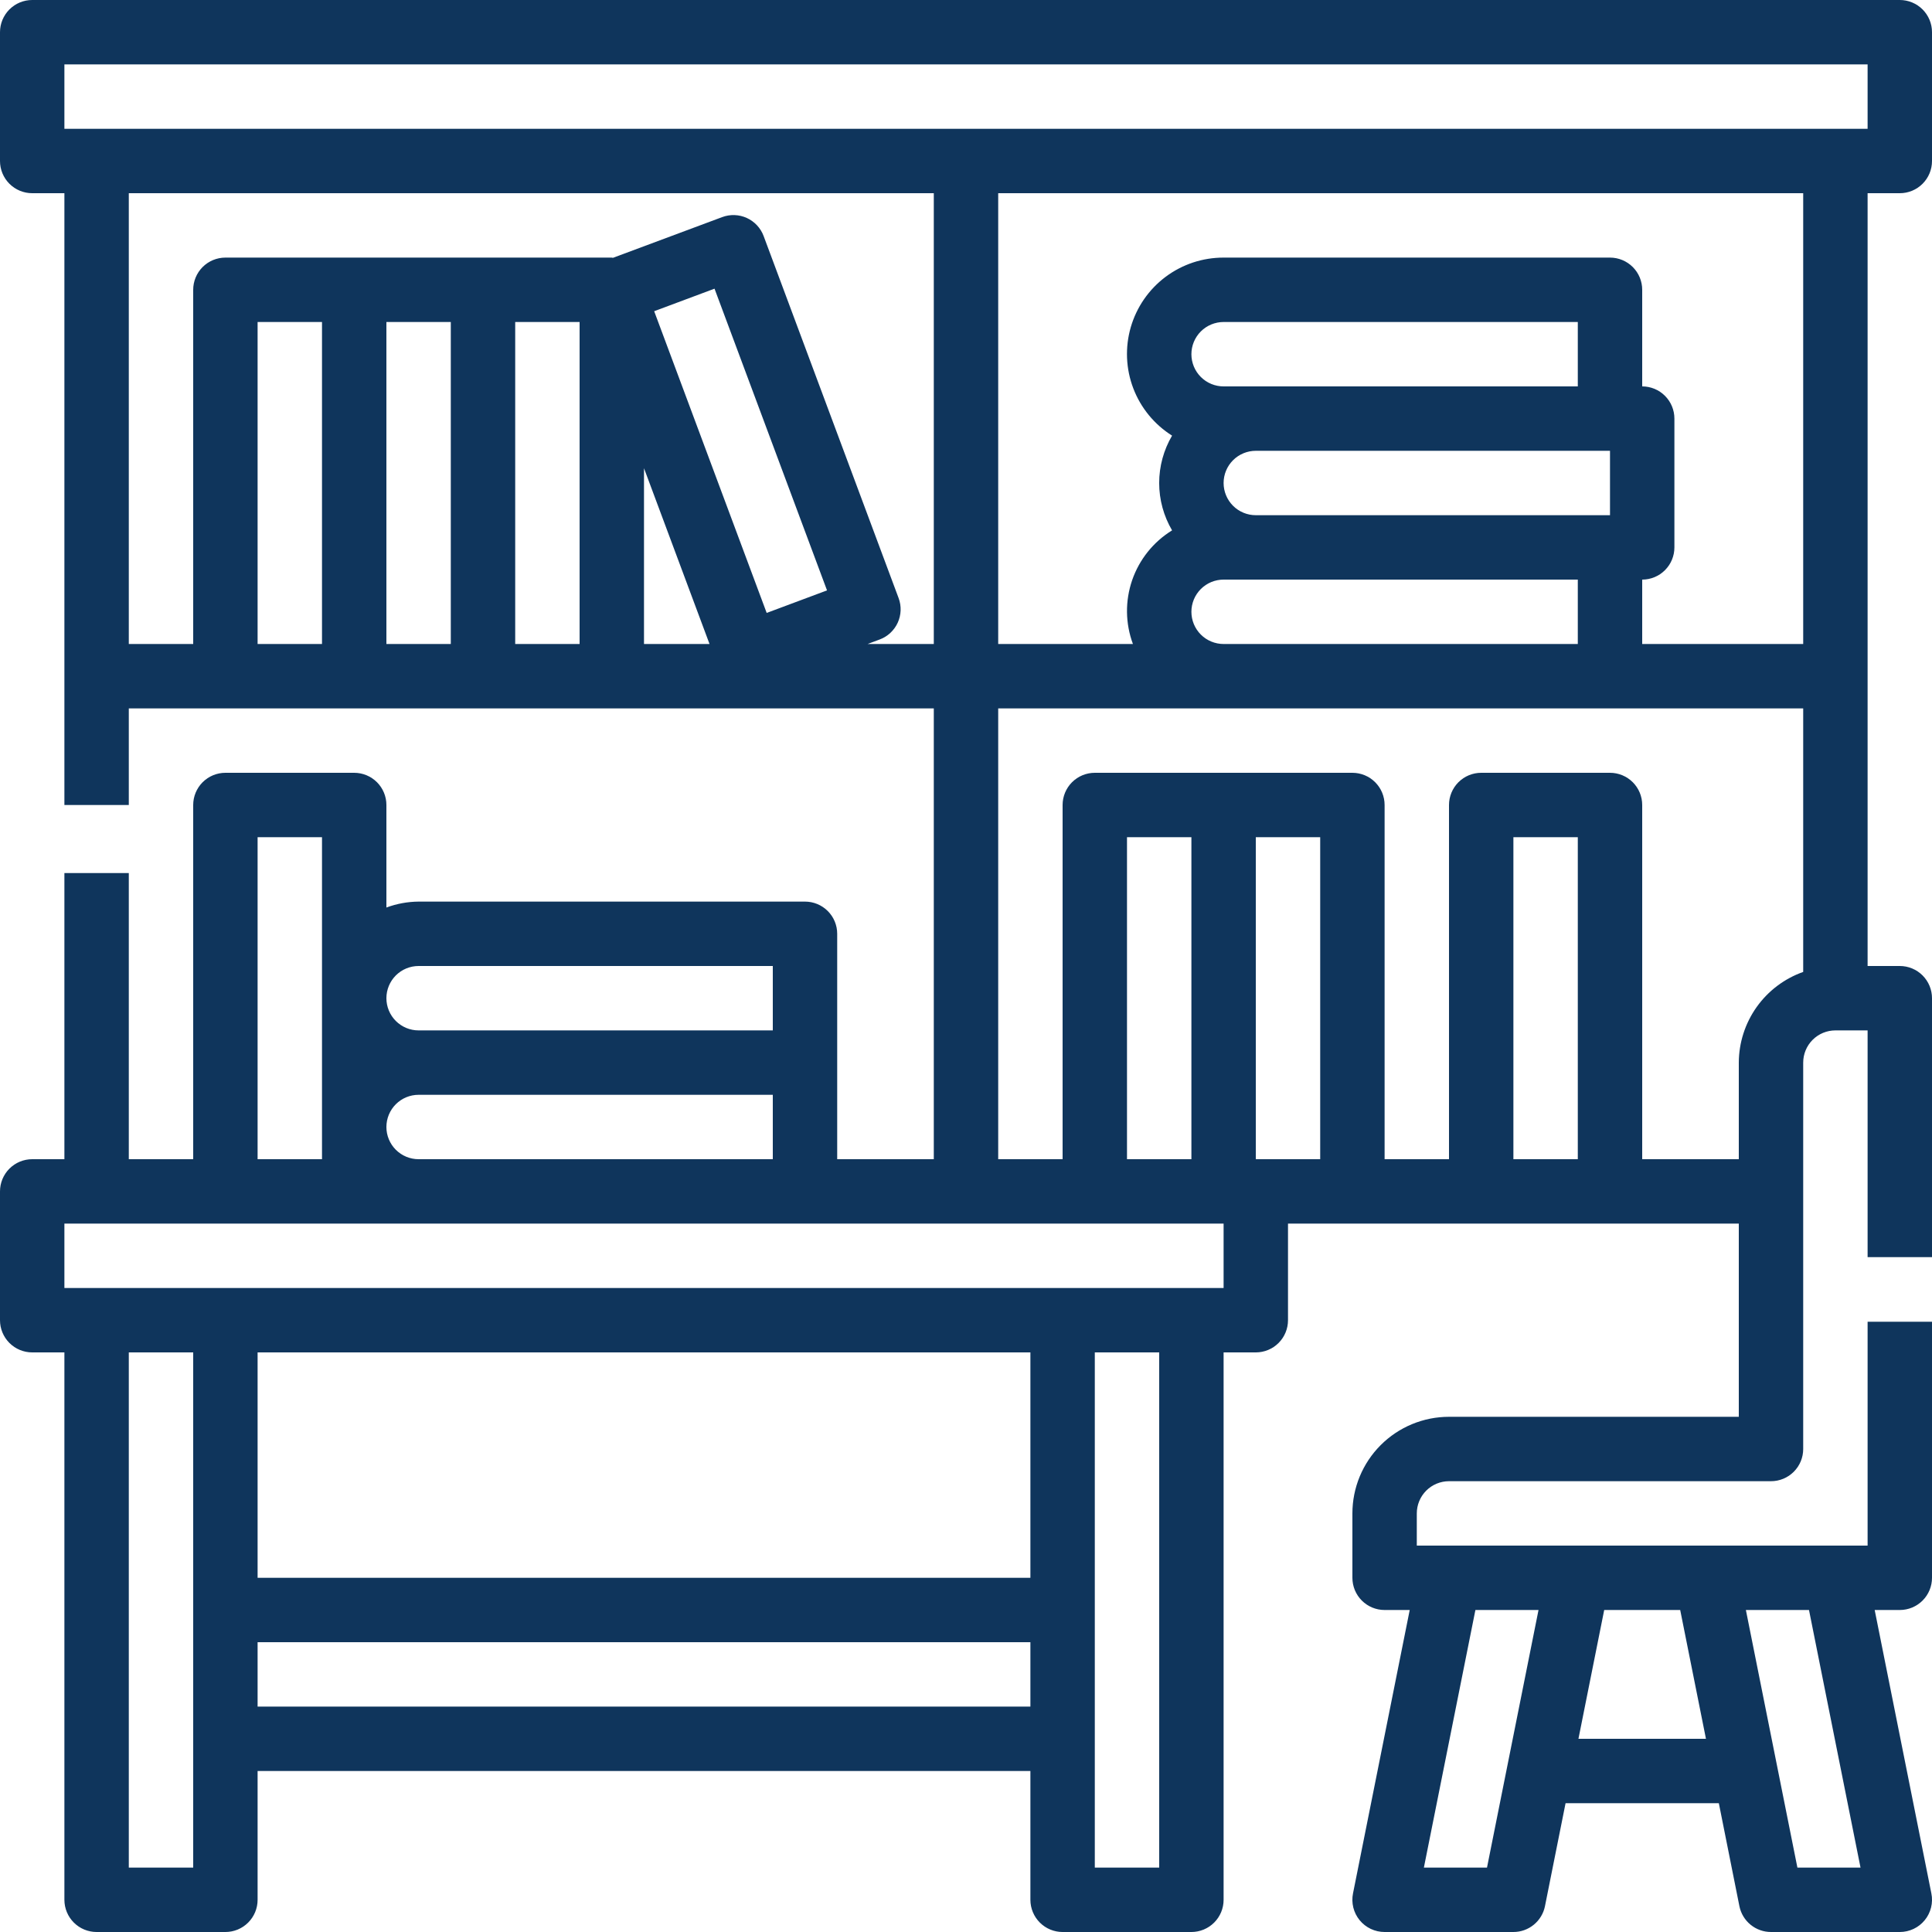 <?xml version="1.0" encoding="UTF-8"?> <svg xmlns="http://www.w3.org/2000/svg" xmlns:xlink="http://www.w3.org/1999/xlink" width="1080" zoomAndPan="magnify" viewBox="0 0 810 810" height="1080" preserveAspectRatio="xMidYMid meet" version="1.0"><path fill="#0f355c" d="M 796.5 0 L 13.5 0 C 12.613 0 11.734 0.086 10.867 0.258 C 9.996 0.434 9.152 0.688 8.332 1.027 C 7.516 1.367 6.738 1.781 6 2.273 C 5.262 2.77 4.582 3.328 3.953 3.953 C 3.328 4.582 2.77 5.262 2.273 6 C 1.781 6.738 1.367 7.516 1.027 8.332 C 0.688 9.152 0.434 9.996 0.258 10.867 C 0.086 11.734 0 12.613 0 13.5 L 0 67.5 C 0 68.387 0.086 69.266 0.258 70.133 C 0.434 71.004 0.688 71.848 1.027 72.668 C 1.367 73.484 1.781 74.262 2.273 75 C 2.77 75.738 3.328 76.418 3.953 77.047 C 4.582 77.672 5.262 78.23 6 78.727 C 6.738 79.219 7.516 79.633 8.332 79.973 C 9.152 80.312 9.996 80.566 10.867 80.742 C 11.734 80.914 12.613 81 13.5 81 L 27 81 L 27 337.5 L 54 337.5 L 54 297 L 391.5 297 L 391.5 486 L 351 486 L 351 391.5 C 351 390.613 350.914 389.734 350.742 388.867 C 350.566 387.996 350.312 387.152 349.973 386.332 C 349.633 385.516 349.219 384.738 348.727 384 C 348.23 383.262 347.672 382.582 347.047 381.953 C 346.418 381.328 345.738 380.77 345 380.273 C 344.262 379.781 343.484 379.367 342.668 379.027 C 341.848 378.688 341.004 378.434 340.133 378.258 C 339.266 378.086 338.387 378 337.5 378 L 175.5 378 C 170.855 378.047 166.355 378.875 162 380.484 L 162 337.5 C 162 336.613 161.914 335.734 161.742 334.867 C 161.566 333.996 161.312 333.152 160.973 332.332 C 160.633 331.516 160.219 330.738 159.727 330 C 159.23 329.262 158.672 328.582 158.047 327.953 C 157.418 327.328 156.738 326.77 156 326.273 C 155.262 325.781 154.484 325.367 153.668 325.027 C 152.848 324.688 152.004 324.434 151.133 324.258 C 150.266 324.086 149.387 324 148.5 324 L 94.5 324 C 93.613 324 92.734 324.086 91.867 324.258 C 90.996 324.434 90.152 324.688 89.332 325.027 C 88.516 325.367 87.738 325.781 87 326.273 C 86.262 326.77 85.582 327.328 84.953 327.953 C 84.328 328.582 83.77 329.262 83.273 330 C 82.781 330.738 82.367 331.516 82.027 332.332 C 81.688 333.152 81.434 333.996 81.258 334.867 C 81.086 335.734 81 336.613 81 337.5 L 81 486 L 54 486 L 54 366.027 L 27 366.027 L 27 486 L 13.5 486 C 12.613 486 11.734 486.086 10.867 486.258 C 9.996 486.434 9.152 486.688 8.332 487.027 C 7.516 487.367 6.738 487.781 6 488.273 C 5.262 488.77 4.582 489.328 3.953 489.953 C 3.328 490.582 2.77 491.262 2.273 492 C 1.781 492.738 1.367 493.516 1.027 494.332 C 0.688 495.152 0.434 495.996 0.258 496.867 C 0.086 497.734 0 498.613 0 499.5 L 0 553.5 C 0 554.387 0.086 555.266 0.258 556.133 C 0.434 557.004 0.688 557.848 1.027 558.668 C 1.367 559.484 1.781 560.262 2.273 561 C 2.77 561.738 3.328 562.418 3.953 563.047 C 4.582 563.672 5.262 564.23 6 564.727 C 6.738 565.219 7.516 565.633 8.332 565.973 C 9.152 566.312 9.996 566.566 10.867 566.742 C 11.734 566.914 12.613 567 13.5 567 L 27 567 L 27 796.5 C 27 797.387 27.086 798.266 27.258 799.133 C 27.434 800.004 27.688 800.848 28.027 801.668 C 28.367 802.484 28.781 803.262 29.273 804 C 29.77 804.738 30.328 805.418 30.953 806.047 C 31.582 806.672 32.262 807.23 33 807.727 C 33.738 808.219 34.516 808.633 35.332 808.973 C 36.152 809.312 36.996 809.566 37.867 809.742 C 38.734 809.914 39.613 810 40.5 810 L 94.5 810 C 95.387 810 96.266 809.914 97.133 809.742 C 98.004 809.566 98.848 809.312 99.668 808.973 C 100.484 808.633 101.262 808.219 102 807.727 C 102.738 807.23 103.418 806.672 104.047 806.047 C 104.672 805.418 105.23 804.738 105.727 804 C 106.219 803.262 106.633 802.484 106.973 801.668 C 107.312 800.848 107.566 800.004 107.742 799.133 C 107.914 798.266 108 797.387 108 796.5 L 108 742.5 L 432 742.5 L 432 796.5 C 432 797.387 432.086 798.266 432.258 799.133 C 432.434 800.004 432.688 800.848 433.027 801.668 C 433.367 802.484 433.781 803.262 434.273 804 C 434.77 804.738 435.328 805.418 435.953 806.047 C 436.582 806.672 437.262 807.23 438 807.727 C 438.738 808.219 439.516 808.633 440.332 808.973 C 441.152 809.312 441.996 809.566 442.867 809.742 C 443.734 809.914 444.613 810 445.5 810 L 499.5 810 C 500.387 810 501.266 809.914 502.133 809.742 C 503.004 809.566 503.848 809.312 504.668 808.973 C 505.484 808.633 506.262 808.219 507 807.727 C 507.738 807.23 508.418 806.672 509.047 806.047 C 509.672 805.418 510.23 804.738 510.727 804 C 511.219 803.262 511.633 802.484 511.973 801.668 C 512.312 800.848 512.566 800.004 512.742 799.133 C 512.914 798.266 513 797.387 513 796.5 L 513 567 L 526.5 567 C 527.387 567 528.266 566.914 529.133 566.742 C 530.004 566.566 530.848 566.312 531.668 565.973 C 532.484 565.633 533.262 565.219 534 564.727 C 534.738 564.23 535.418 563.672 536.047 563.047 C 536.672 562.418 537.23 561.738 537.727 561 C 538.219 560.262 538.633 559.484 538.973 558.668 C 539.312 557.848 539.566 557.004 539.742 556.133 C 539.914 555.266 540 554.387 540 553.5 L 540 513 L 729 513 L 729 594 L 607.5 594 C 606.172 594 604.852 594.066 603.531 594.195 C 602.211 594.324 600.898 594.52 599.598 594.777 C 598.297 595.035 597.012 595.359 595.742 595.742 C 594.473 596.129 593.227 596.574 592 597.082 C 590.777 597.59 589.578 598.156 588.41 598.781 C 587.238 599.406 586.102 600.09 585 600.824 C 583.895 601.562 582.832 602.352 581.809 603.191 C 580.781 604.035 579.801 604.926 578.863 605.863 C 577.926 606.801 577.035 607.781 576.191 608.809 C 575.352 609.832 574.562 610.898 573.824 612 C 573.09 613.102 572.406 614.238 571.781 615.41 C 571.156 616.578 570.59 617.777 570.082 619 C 569.574 620.227 569.129 621.473 568.742 622.742 C 568.359 624.012 568.035 625.297 567.777 626.598 C 567.52 627.898 567.324 629.211 567.195 630.531 C 567.066 631.852 567 633.172 567 634.5 L 567 661.5 C 567 662.387 567.086 663.266 567.258 664.133 C 567.434 665.004 567.688 665.848 568.027 666.668 C 568.367 667.484 568.781 668.262 569.273 669 C 569.766 669.738 570.328 670.418 570.953 671.047 C 571.582 671.672 572.262 672.23 573 672.727 C 573.738 673.219 574.516 673.633 575.332 673.973 C 576.152 674.312 576.996 674.566 577.867 674.742 C 578.734 674.914 579.613 675 580.5 675 L 591.031 675 L 567.258 793.801 C 567.156 794.289 567.086 794.781 567.039 795.281 C 566.992 795.777 566.977 796.273 566.988 796.773 C 566.996 797.273 567.035 797.77 567.102 798.266 C 567.164 798.762 567.258 799.25 567.379 799.734 C 567.496 800.219 567.645 800.695 567.816 801.164 C 567.988 801.633 568.188 802.09 568.41 802.539 C 568.633 802.984 568.879 803.418 569.152 803.836 C 569.422 804.254 569.715 804.656 570.031 805.043 C 570.348 805.43 570.684 805.801 571.039 806.148 C 571.398 806.496 571.773 806.824 572.168 807.133 C 572.559 807.441 572.969 807.727 573.395 807.988 C 573.816 808.25 574.258 808.488 574.707 808.703 C 575.16 808.914 575.621 809.102 576.094 809.266 C 576.566 809.43 577.043 809.562 577.531 809.672 C 578.02 809.781 578.512 809.863 579.008 809.918 C 579.504 809.973 580 810 580.5 810 L 634.5 810 C 635.273 810 636.039 809.934 636.801 809.805 C 637.562 809.672 638.305 809.477 639.031 809.219 C 639.762 808.957 640.461 808.641 641.133 808.258 C 641.805 807.879 642.441 807.445 643.039 806.957 C 643.637 806.469 644.191 805.934 644.695 805.352 C 645.203 804.766 645.656 804.145 646.055 803.484 C 646.457 802.824 646.797 802.133 647.078 801.414 C 647.359 800.695 647.574 799.957 647.73 799.199 L 656.371 756 L 720.629 756 L 729.258 799.199 C 729.41 799.957 729.629 800.695 729.91 801.414 C 730.191 802.137 730.531 802.824 730.934 803.488 C 731.332 804.148 731.785 804.77 732.293 805.355 C 732.801 805.938 733.352 806.473 733.953 806.961 C 734.551 807.449 735.188 807.883 735.859 808.262 C 736.535 808.645 737.234 808.961 737.965 809.219 C 738.691 809.48 739.438 809.676 740.199 809.805 C 740.961 809.938 741.727 810 742.5 810 L 796.5 810 C 797 810 797.496 809.973 797.992 809.918 C 798.488 809.863 798.98 809.781 799.465 809.672 C 799.953 809.562 800.434 809.426 800.906 809.262 C 801.375 809.098 801.836 808.91 802.289 808.699 C 802.738 808.484 803.176 808.246 803.602 807.984 C 804.027 807.723 804.434 807.438 804.828 807.129 C 805.219 806.82 805.594 806.492 805.949 806.145 C 806.309 805.793 806.645 805.426 806.957 805.039 C 807.273 804.652 807.566 804.25 807.84 803.832 C 808.109 803.41 808.355 802.98 808.578 802.531 C 808.801 802.086 809 801.629 809.172 801.16 C 809.344 800.691 809.492 800.215 809.609 799.73 C 809.73 799.246 809.82 798.758 809.887 798.262 C 809.953 797.77 809.988 797.27 810 796.773 C 810.012 796.273 809.992 795.777 809.949 795.277 C 809.902 794.781 809.828 794.289 809.73 793.801 L 785.969 675 L 796.5 675 C 797.387 675 798.266 674.914 799.133 674.742 C 800.004 674.566 800.848 674.312 801.668 673.973 C 802.484 673.633 803.262 673.219 804 672.727 C 804.738 672.23 805.418 671.672 806.047 671.047 C 806.672 670.418 807.23 669.738 807.727 669 C 808.219 668.262 808.633 667.484 808.973 666.668 C 809.312 665.848 809.566 665.004 809.742 664.133 C 809.914 663.266 810 662.387 810 661.5 L 810 554.148 L 783 554.148 L 783 648 L 594 648 L 594 634.5 C 594 633.613 594.086 632.734 594.258 631.867 C 594.434 630.996 594.688 630.152 595.027 629.332 C 595.367 628.516 595.781 627.738 596.273 627 C 596.77 626.262 597.328 625.582 597.953 624.953 C 598.582 624.328 599.262 623.77 600 623.273 C 600.738 622.781 601.516 622.367 602.332 622.027 C 603.152 621.688 603.996 621.434 604.867 621.258 C 605.734 621.086 606.613 621 607.5 621 L 742.5 621 C 743.387 621 744.266 620.914 745.133 620.742 C 746.004 620.566 746.848 620.312 747.668 619.973 C 748.484 619.633 749.262 619.219 750 618.727 C 750.738 618.23 751.418 617.672 752.047 617.047 C 752.672 616.418 753.23 615.738 753.727 615 C 754.219 614.262 754.633 613.484 754.973 612.668 C 755.312 611.848 755.566 611.004 755.742 610.133 C 755.914 609.266 756 608.387 756 607.5 L 756 445.5 C 756 444.613 756.086 443.734 756.258 442.867 C 756.434 441.996 756.688 441.152 757.027 440.332 C 757.367 439.516 757.781 438.738 758.273 438 C 758.77 437.262 759.328 436.582 759.953 435.953 C 760.582 435.328 761.262 434.77 762 434.273 C 762.738 433.781 763.516 433.367 764.332 433.027 C 765.152 432.688 765.996 432.434 766.867 432.258 C 767.734 432.086 768.613 432 769.5 432 L 783 432 L 783 527.055 L 810 527.055 L 810 418.5 C 810 417.613 809.914 416.734 809.742 415.867 C 809.566 414.996 809.312 414.152 808.973 413.332 C 808.633 412.516 808.219 411.738 807.727 411 C 807.23 410.262 806.672 409.582 806.047 408.953 C 805.418 408.328 804.738 407.77 804 407.273 C 803.262 406.781 802.484 406.367 801.668 406.027 C 800.848 405.688 800.004 405.434 799.133 405.258 C 798.266 405.086 797.387 405 796.5 405 L 783 405 L 783 81 L 796.5 81 C 797.387 81 798.266 80.914 799.133 80.742 C 800.004 80.566 800.848 80.312 801.668 79.973 C 802.484 79.633 803.262 79.219 804 78.727 C 804.738 78.23 805.418 77.672 806.047 77.047 C 806.672 76.418 807.23 75.738 807.727 75 C 808.219 74.262 808.633 73.484 808.973 72.668 C 809.312 71.848 809.566 71.004 809.742 70.133 C 809.914 69.266 810 68.387 810 67.5 L 810 13.5 C 810 12.613 809.914 11.734 809.742 10.867 C 809.566 9.996 809.312 9.152 808.973 8.332 C 808.633 7.516 808.219 6.738 807.727 6 C 807.23 5.262 806.672 4.582 806.047 3.953 C 805.418 3.328 804.738 2.77 804 2.273 C 803.262 1.781 802.484 1.367 801.668 1.027 C 800.848 0.688 800.004 0.434 799.133 0.258 C 798.266 0.086 797.387 0 796.5 0 Z M 661.77 729 L 672.57 675 L 704.43 675 L 715.23 729 Z M 758.43 675 L 780.031 783 L 753.57 783 L 731.969 675 Z M 645.031 675 L 623.43 783 L 596.969 783 L 618.57 675 Z M 135 270 L 108 270 L 108 135 L 135 135 Z M 162 135 L 189 135 L 189 270 L 162 270 Z M 216 270 L 216 135 L 243 135 L 243 270 Z M 270 196.305 L 297.473 270 L 270 270 Z M 321.434 256.973 L 274.266 130.477 L 299.566 121.027 L 346.734 247.523 Z M 363.742 270 L 368.805 268.109 C 369.637 267.801 370.43 267.414 371.184 266.949 C 371.938 266.48 372.641 265.949 373.289 265.344 C 373.938 264.738 374.52 264.078 375.039 263.359 C 375.559 262.641 376 261.879 376.371 261.074 C 376.738 260.266 377.027 259.434 377.23 258.57 C 377.434 257.707 377.551 256.836 377.586 255.949 C 377.617 255.062 377.562 254.184 377.422 253.309 C 377.277 252.434 377.055 251.578 376.746 250.75 L 320.152 98.953 C 319.844 98.125 319.457 97.332 318.988 96.578 C 318.523 95.824 317.988 95.121 317.387 94.473 C 316.781 93.824 316.121 93.242 315.402 92.723 C 314.684 92.203 313.922 91.758 313.117 91.391 C 312.309 91.023 311.477 90.734 310.613 90.531 C 309.75 90.328 308.875 90.211 307.992 90.176 C 307.105 90.145 306.227 90.199 305.352 90.34 C 304.477 90.484 303.621 90.707 302.793 91.016 L 256.984 108.094 C 256.809 108.094 256.676 108 256.5 108 L 94.5 108 C 93.613 108 92.734 108.086 91.867 108.258 C 90.996 108.434 90.152 108.688 89.332 109.027 C 88.516 109.367 87.738 109.781 87 110.273 C 86.262 110.77 85.582 111.328 84.953 111.953 C 84.328 112.582 83.77 113.262 83.273 114 C 82.781 114.738 82.367 115.516 82.027 116.332 C 81.688 117.152 81.434 117.996 81.258 118.867 C 81.086 119.734 81 120.613 81 121.5 L 81 270 L 54 270 L 54 81 L 391.5 81 L 391.5 270 Z M 162 472.5 C 162 471.613 162.086 470.734 162.258 469.867 C 162.434 468.996 162.688 468.152 163.027 467.332 C 163.367 466.516 163.781 465.738 164.273 465 C 164.77 464.262 165.328 463.582 165.953 462.953 C 166.582 462.328 167.262 461.766 168 461.273 C 168.738 460.781 169.516 460.367 170.332 460.027 C 171.152 459.688 171.996 459.434 172.867 459.258 C 173.734 459.086 174.613 459 175.5 459 L 324 459 L 324 486 L 175.5 486 C 174.613 486 173.734 485.914 172.867 485.742 C 171.996 485.566 171.152 485.312 170.332 484.973 C 169.516 484.633 168.738 484.219 168 483.727 C 167.262 483.23 166.582 482.672 165.953 482.047 C 165.328 481.418 164.77 480.738 164.273 480 C 163.781 479.262 163.367 478.484 163.027 477.668 C 162.688 476.848 162.434 476.004 162.258 475.133 C 162.086 474.266 162 473.387 162 472.5 Z M 175.5 405 L 324 405 L 324 432 L 175.5 432 C 174.613 432 173.734 431.914 172.867 431.742 C 171.996 431.566 171.152 431.312 170.332 430.973 C 169.516 430.633 168.738 430.219 168 429.727 C 167.262 429.23 166.582 428.672 165.953 428.047 C 165.328 427.418 164.77 426.738 164.273 426 C 163.781 425.262 163.367 424.484 163.027 423.668 C 162.688 422.848 162.434 422.004 162.258 421.133 C 162.086 420.266 162 419.387 162 418.5 C 162 417.613 162.086 416.734 162.258 415.867 C 162.434 414.996 162.688 414.152 163.027 413.332 C 163.367 412.516 163.781 411.738 164.273 411 C 164.77 410.262 165.328 409.582 165.953 408.953 C 166.582 408.328 167.262 407.77 168 407.273 C 168.738 406.781 169.516 406.367 170.332 406.027 C 171.152 405.688 171.996 405.434 172.867 405.258 C 173.734 405.086 174.613 405 175.5 405 Z M 108 351 L 135 351 L 135 486 L 108 486 Z M 81 783 L 54 783 L 54 567 L 81 567 Z M 432 567 L 432 661.5 L 108 661.5 L 108 567 Z M 108 715.5 L 108 688.5 L 432 688.5 L 432 715.5 Z M 486 783 L 459 783 L 459 567 L 486 567 Z M 513 540 L 27 540 L 27 513 L 513 513 Z M 499.5 486 L 472.5 486 L 472.5 351 L 499.5 351 Z M 540 486 L 526.5 486 L 526.5 351 L 553.5 351 L 553.5 486 Z M 634.5 486 L 634.5 351 L 661.5 351 L 661.5 486 Z M 729 445.5 L 729 486 L 688.5 486 L 688.5 337.5 C 688.5 336.613 688.414 335.734 688.242 334.867 C 688.066 333.996 687.812 333.152 687.473 332.332 C 687.133 331.516 686.719 330.738 686.227 330 C 685.73 329.262 685.172 328.582 684.547 327.953 C 683.918 327.328 683.238 326.77 682.5 326.273 C 681.762 325.781 680.984 325.367 680.168 325.027 C 679.348 324.688 678.504 324.434 677.633 324.258 C 676.766 324.086 675.887 324 675 324 L 621 324 C 620.113 324 619.234 324.086 618.367 324.258 C 617.496 324.434 616.652 324.688 615.832 325.027 C 615.016 325.367 614.238 325.781 613.5 326.273 C 612.762 326.77 612.082 327.328 611.453 327.953 C 610.828 328.582 610.27 329.262 609.773 330 C 609.281 330.738 608.867 331.516 608.527 332.332 C 608.188 333.152 607.934 333.996 607.758 334.867 C 607.586 335.734 607.5 336.613 607.5 337.5 L 607.5 486 L 580.5 486 L 580.5 337.5 C 580.5 336.613 580.414 335.734 580.242 334.867 C 580.066 333.996 579.812 333.152 579.473 332.332 C 579.133 331.516 578.719 330.738 578.227 330 C 577.73 329.262 577.172 328.582 576.547 327.953 C 575.918 327.328 575.238 326.77 574.5 326.273 C 573.762 325.781 572.984 325.367 572.168 325.027 C 571.348 324.688 570.504 324.434 569.633 324.258 C 568.766 324.086 567.887 324 567 324 L 459 324 C 458.113 324 457.234 324.086 456.367 324.258 C 455.496 324.434 454.652 324.688 453.832 325.027 C 453.016 325.367 452.238 325.781 451.5 326.273 C 450.762 326.77 450.082 327.328 449.453 327.953 C 448.828 328.582 448.266 329.262 447.773 330 C 447.281 330.738 446.867 331.516 446.527 332.332 C 446.188 333.152 445.934 333.996 445.758 334.867 C 445.586 335.734 445.5 336.613 445.5 337.5 L 445.5 486 L 418.5 486 L 418.5 297 L 756 297 L 756 407.484 C 754.043 408.176 752.152 409.012 750.324 409.996 C 748.5 410.977 746.758 412.094 745.102 413.34 C 743.445 414.59 741.895 415.961 740.449 417.449 C 739.004 418.938 737.68 420.523 736.48 422.215 C 735.277 423.906 734.215 425.68 733.285 427.535 C 732.355 429.391 731.574 431.305 730.941 433.281 C 730.305 435.254 729.828 437.266 729.5 439.316 C 729.176 441.363 729.008 443.426 729 445.5 Z M 513 162 C 512.113 162 511.234 161.914 510.367 161.742 C 509.496 161.566 508.652 161.312 507.832 160.973 C 507.016 160.633 506.238 160.219 505.5 159.727 C 504.762 159.23 504.082 158.672 503.453 158.047 C 502.828 157.418 502.266 156.738 501.773 156 C 501.281 155.262 500.867 154.484 500.527 153.668 C 500.188 152.848 499.934 152.004 499.758 151.133 C 499.586 150.266 499.5 149.387 499.5 148.5 C 499.5 147.613 499.586 146.734 499.758 145.867 C 499.934 144.996 500.188 144.152 500.527 143.332 C 500.867 142.516 501.281 141.738 501.773 141 C 502.266 140.262 502.828 139.582 503.453 138.953 C 504.082 138.328 504.762 137.77 505.5 137.273 C 506.238 136.781 507.016 136.367 507.832 136.027 C 508.652 135.688 509.496 135.434 510.367 135.258 C 511.234 135.086 512.113 135 513 135 L 661.5 135 L 661.5 162 Z M 513 202.5 C 513 201.613 513.086 200.734 513.258 199.867 C 513.434 198.996 513.688 198.152 514.027 197.332 C 514.367 196.516 514.781 195.738 515.273 195 C 515.77 194.262 516.328 193.582 516.953 192.953 C 517.582 192.328 518.262 191.77 519 191.273 C 519.738 190.781 520.516 190.367 521.332 190.027 C 522.152 189.688 522.996 189.434 523.867 189.258 C 524.734 189.086 525.613 189 526.5 189 L 675 189 L 675 216 L 526.5 216 C 525.613 216 524.734 215.914 523.867 215.742 C 522.996 215.566 522.152 215.312 521.332 214.973 C 520.516 214.633 519.738 214.219 519 213.727 C 518.262 213.23 517.582 212.672 516.953 212.047 C 516.328 211.418 515.766 210.738 515.273 210 C 514.781 209.262 514.367 208.484 514.027 207.668 C 513.688 206.848 513.434 206.004 513.258 205.133 C 513.086 204.266 513 203.387 513 202.5 Z M 499.5 256.5 C 499.5 255.613 499.586 254.734 499.758 253.867 C 499.934 252.996 500.188 252.152 500.527 251.332 C 500.867 250.516 501.281 249.738 501.773 249 C 502.27 248.262 502.828 247.582 503.453 246.953 C 504.082 246.328 504.762 245.77 505.5 245.273 C 506.238 244.781 507.016 244.367 507.832 244.027 C 508.652 243.688 509.496 243.434 510.367 243.258 C 511.234 243.086 512.113 243 513 243 L 661.5 243 L 661.5 270 L 513 270 C 512.113 270 511.234 269.914 510.367 269.742 C 509.496 269.566 508.652 269.312 507.832 268.973 C 507.016 268.633 506.238 268.219 505.5 267.727 C 504.762 267.23 504.082 266.672 503.453 266.047 C 502.828 265.418 502.266 264.738 501.773 264 C 501.281 263.262 500.867 262.484 500.527 261.668 C 500.188 260.848 499.934 260.004 499.758 259.133 C 499.586 258.266 499.5 257.387 499.5 256.5 Z M 756 270 L 688.5 270 L 688.5 243 C 689.387 243 690.266 242.914 691.133 242.742 C 692.004 242.566 692.848 242.312 693.668 241.973 C 694.484 241.633 695.262 241.219 696 240.727 C 696.738 240.23 697.418 239.672 698.047 239.047 C 698.672 238.418 699.23 237.738 699.727 237 C 700.219 236.262 700.633 235.484 700.973 234.668 C 701.312 233.848 701.566 233.004 701.742 232.133 C 701.914 231.266 702 230.387 702 229.5 L 702 175.5 C 702 174.613 701.914 173.734 701.742 172.867 C 701.566 171.996 701.312 171.152 700.973 170.332 C 700.633 169.516 700.219 168.738 699.727 168 C 699.23 167.262 698.672 166.582 698.047 165.953 C 697.418 165.328 696.738 164.77 696 164.273 C 695.262 163.781 694.484 163.367 693.668 163.027 C 692.848 162.688 692.004 162.434 691.133 162.258 C 690.266 162.086 689.387 162 688.5 162 L 688.5 121.5 C 688.5 120.613 688.414 119.734 688.242 118.867 C 688.066 117.996 687.812 117.152 687.473 116.332 C 687.133 115.516 686.719 114.738 686.227 114 C 685.73 113.262 685.172 112.582 684.547 111.953 C 683.918 111.328 683.238 110.77 682.5 110.273 C 681.762 109.781 680.984 109.367 680.168 109.027 C 679.348 108.688 678.504 108.434 677.633 108.258 C 676.766 108.086 675.887 108 675 108 L 513 108 C 511.91 107.996 510.824 108.039 509.742 108.125 C 508.656 108.211 507.578 108.34 506.504 108.512 C 505.43 108.684 504.363 108.898 503.305 109.156 C 502.25 109.414 501.203 109.715 500.172 110.059 C 499.137 110.402 498.121 110.785 497.121 111.211 C 496.117 111.637 495.137 112.102 494.172 112.605 C 493.207 113.109 492.266 113.652 491.344 114.23 C 490.426 114.812 489.527 115.43 488.656 116.082 C 487.789 116.734 486.945 117.422 486.129 118.141 C 485.316 118.863 484.531 119.613 483.777 120.398 C 483.02 121.184 482.301 121.996 481.613 122.84 C 480.922 123.68 480.27 124.551 479.652 125.445 C 479.031 126.34 478.449 127.258 477.906 128.203 C 477.363 129.145 476.855 130.105 476.391 131.09 C 475.926 132.07 475.5 133.07 475.113 134.09 C 474.727 135.105 474.383 136.137 474.078 137.184 C 473.777 138.227 473.52 139.285 473.301 140.352 C 473.082 141.418 472.91 142.488 472.777 143.57 C 472.648 144.648 472.562 145.734 472.52 146.82 C 472.477 147.906 472.477 148.996 472.52 150.082 C 472.566 151.168 472.656 152.254 472.785 153.332 C 472.918 154.414 473.094 155.484 473.312 156.551 C 473.531 157.617 473.793 158.672 474.098 159.719 C 474.402 160.762 474.75 161.793 475.137 162.809 C 475.523 163.828 475.949 164.824 476.418 165.809 C 476.887 166.789 477.395 167.754 477.941 168.695 C 478.484 169.633 479.066 170.551 479.688 171.445 C 480.309 172.34 480.965 173.207 481.652 174.051 C 482.344 174.891 483.066 175.703 483.82 176.484 C 484.578 177.27 485.363 178.02 486.18 178.738 C 486.996 179.461 487.84 180.145 488.711 180.797 C 489.582 181.449 490.48 182.062 491.398 182.641 C 490.52 184.141 489.738 185.688 489.066 187.289 C 488.391 188.891 487.824 190.531 487.367 192.207 C 486.91 193.887 486.566 195.586 486.336 197.309 C 486.105 199.031 485.988 200.762 485.988 202.5 C 485.988 204.238 486.105 205.969 486.336 207.691 C 486.566 209.414 486.91 211.113 487.367 212.793 C 487.824 214.469 488.391 216.109 489.066 217.711 C 489.738 219.312 490.52 220.859 491.398 222.359 C 490.43 222.953 489.488 223.59 488.574 224.27 C 487.66 224.945 486.773 225.66 485.922 226.414 C 485.07 227.168 484.25 227.953 483.465 228.777 C 482.68 229.602 481.93 230.457 481.219 231.348 C 480.508 232.234 479.832 233.152 479.199 234.098 C 478.566 235.043 477.977 236.016 477.426 237.012 C 476.879 238.008 476.371 239.027 475.91 240.066 C 475.449 241.105 475.031 242.164 474.66 243.238 C 474.289 244.316 473.969 245.406 473.691 246.508 C 473.414 247.613 473.184 248.727 473.004 249.852 C 472.82 250.973 472.688 252.105 472.605 253.238 C 472.52 254.375 472.484 255.512 472.5 256.648 C 472.512 257.785 472.574 258.922 472.688 260.055 C 472.797 261.188 472.957 262.312 473.168 263.43 C 473.375 264.551 473.629 265.656 473.934 266.754 C 474.238 267.852 474.586 268.934 474.984 270 L 418.5 270 L 418.5 81 L 756 81 Z M 783 54 L 27 54 L 27 27 L 783 27 Z M 783 54 " fill-opacity="1" fill-rule="nonzero"></path></svg> 